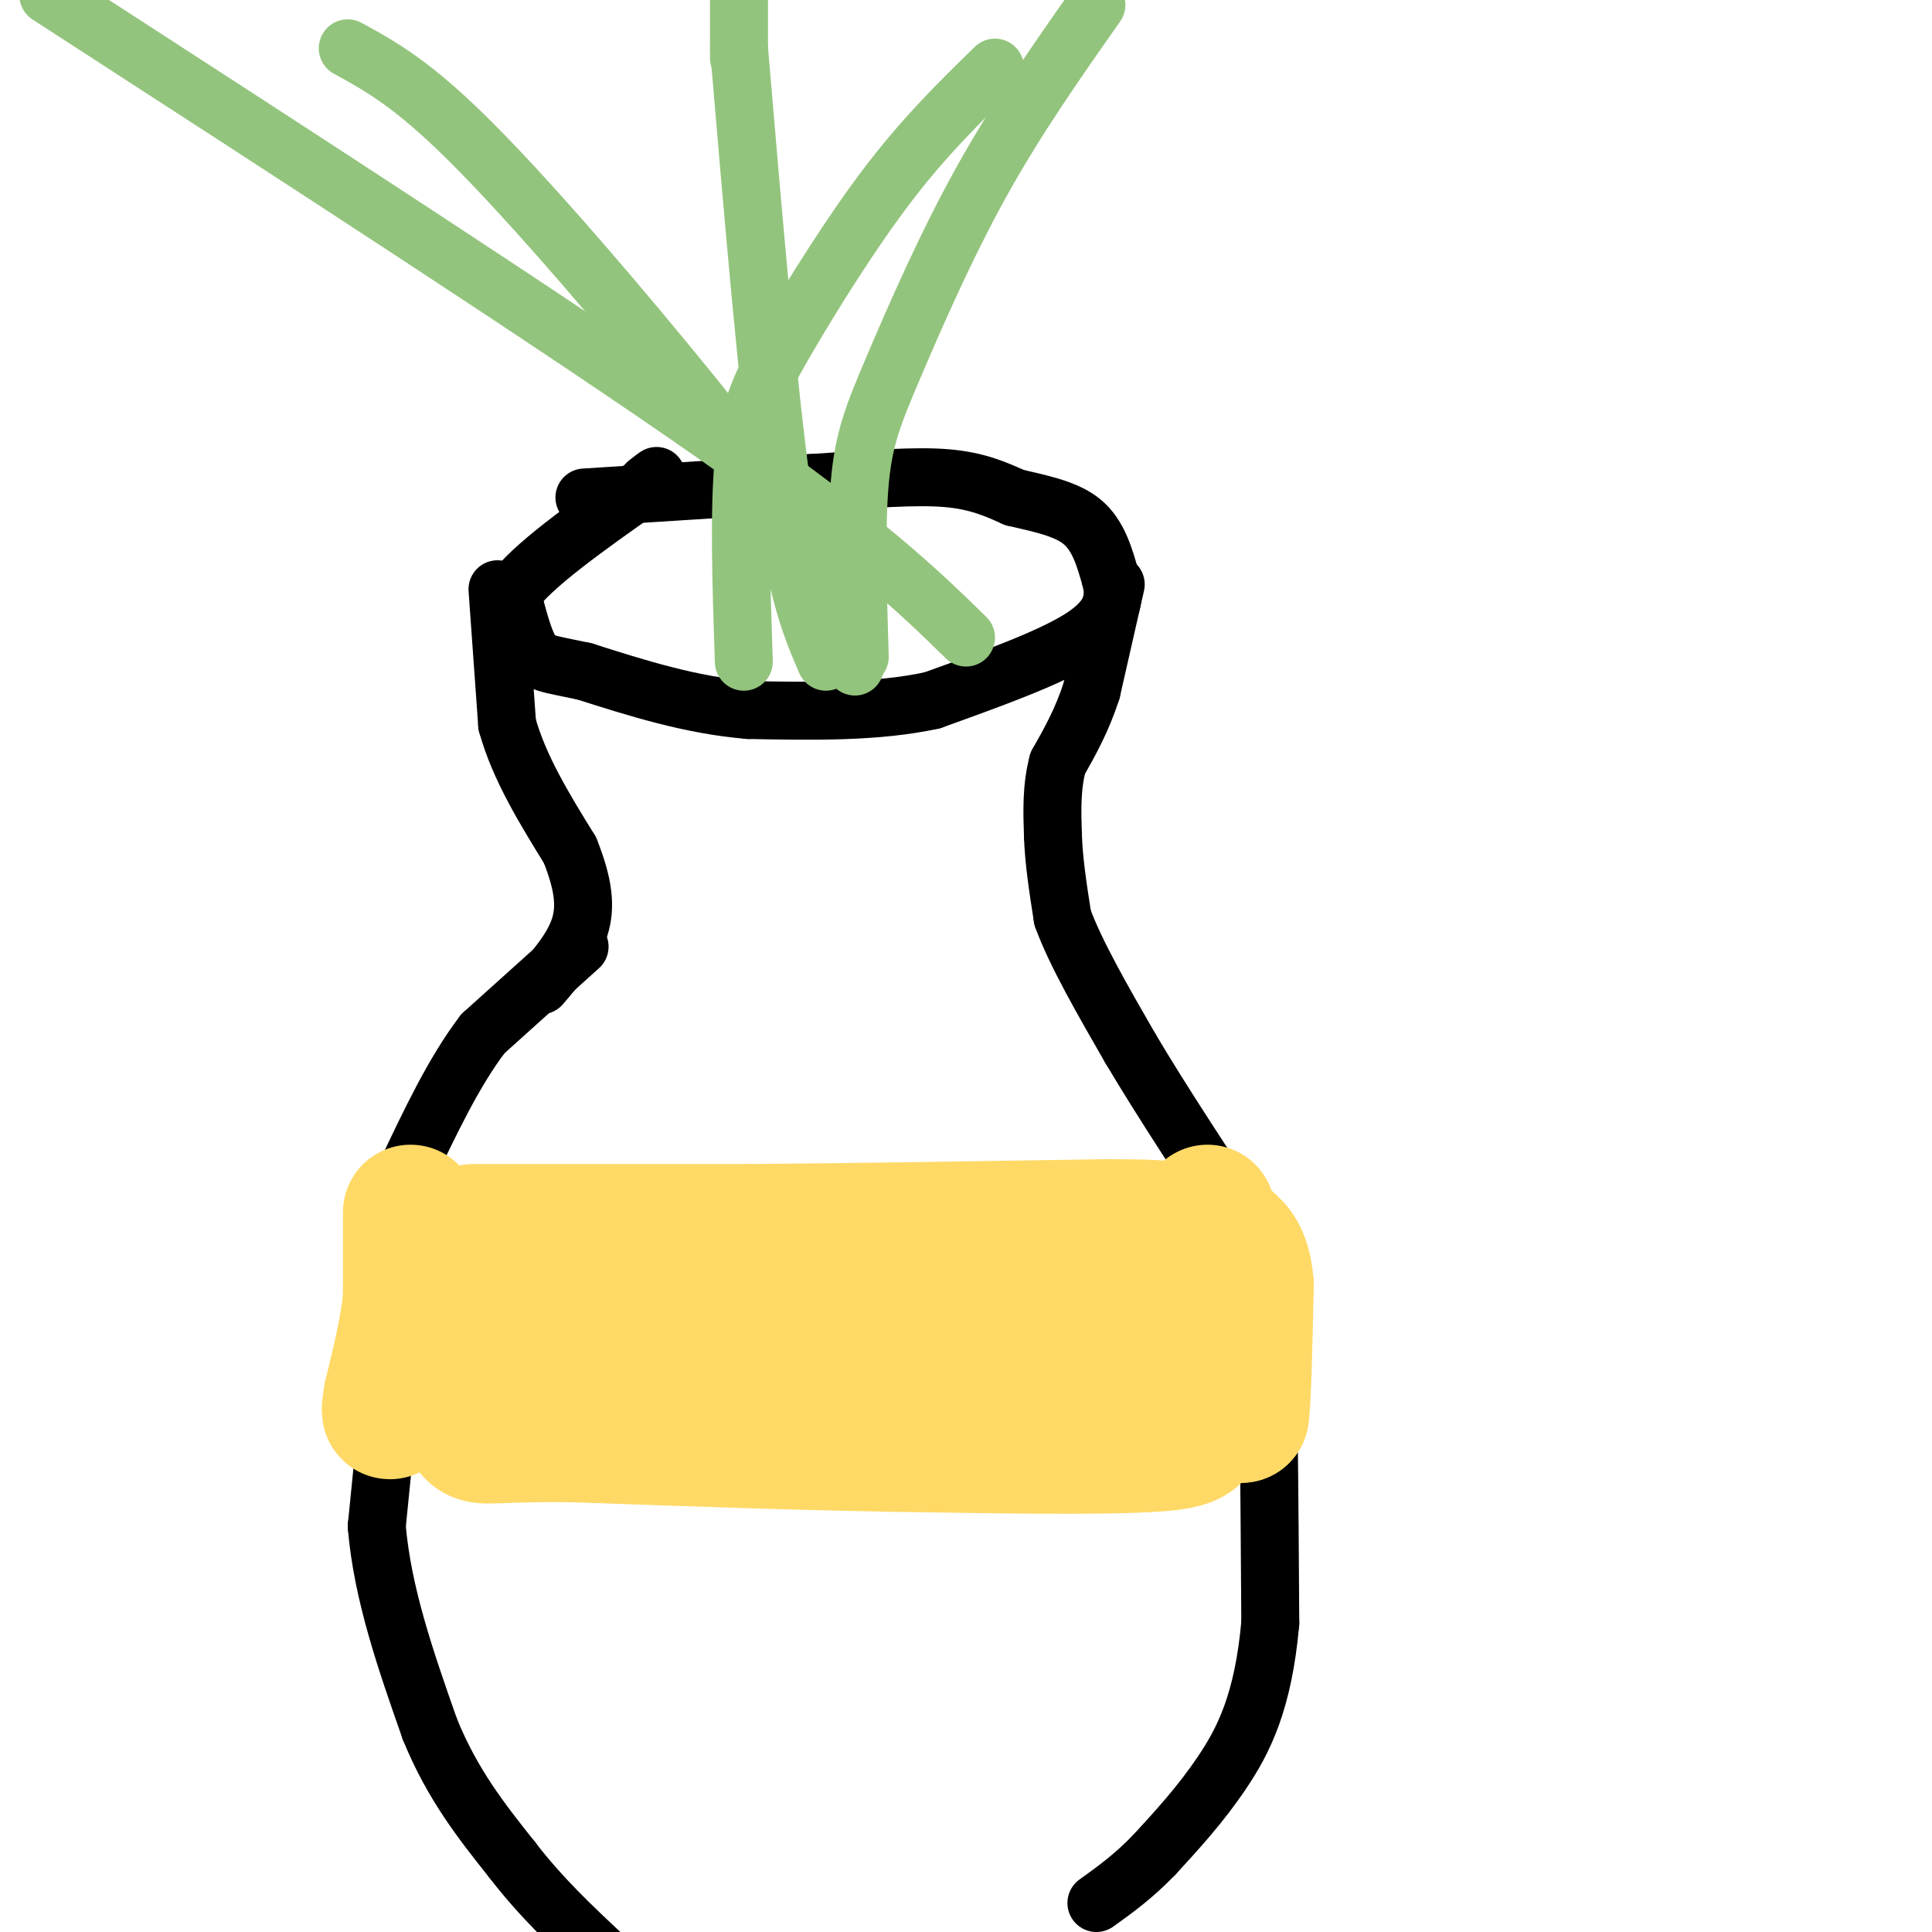 <svg viewBox='0 0 400 400' version='1.1' xmlns='http://www.w3.org/2000/svg' xmlns:xlink='http://www.w3.org/1999/xlink'><g fill='none' stroke='#000000' stroke-width='12' stroke-linecap='round' stroke-linejoin='round'><path d='M121,103c0.000,0.000 47.000,-3.000 47,-3'/><path d='M168,100c12.911,-0.867 21.689,-1.533 28,-1c6.311,0.533 10.156,2.267 14,4'/><path d='M210,103c5.022,1.200 10.578,2.200 14,5c3.422,2.800 4.711,7.400 6,12'/><path d='M230,120c0.978,3.956 0.422,7.844 -6,12c-6.422,4.156 -18.711,8.578 -31,13'/><path d='M193,145c-11.500,2.500 -24.750,2.250 -38,2'/><path d='M155,147c-12.000,-1.000 -23.000,-4.500 -34,-8'/><path d='M121,139c-7.556,-1.600 -9.444,-1.600 -11,-4c-1.556,-2.400 -2.778,-7.200 -4,-12'/><path d='M106,123c3.833,-5.667 15.417,-13.833 27,-22'/><path d='M133,101c4.667,-3.833 2.833,-2.417 1,-1'/><path d='M231,121c0.000,0.000 -5.000,22.000 -5,22'/><path d='M226,143c-2.000,6.167 -4.500,10.583 -7,15'/><path d='M219,158c-1.333,5.000 -1.167,10.000 -1,15'/><path d='M218,173c0.167,5.333 1.083,11.167 2,17'/><path d='M220,190c2.667,7.333 8.333,17.167 14,27'/><path d='M234,217c6.500,11.000 15.750,25.000 25,39'/><path d='M259,256c4.667,8.833 3.833,11.417 3,14'/><path d='M262,270c0.667,13.333 0.833,39.667 1,66'/><path d='M263,336c-1.444,16.400 -5.556,24.400 -10,31c-4.444,6.600 -9.222,11.800 -14,17'/><path d='M239,384c-4.333,4.500 -8.167,7.250 -12,10'/><path d='M103,122c0.000,0.000 2.000,28.000 2,28'/><path d='M105,150c2.500,9.000 7.750,17.500 13,26'/><path d='M118,176c2.822,7.067 3.378,11.733 2,16c-1.378,4.267 -4.689,8.133 -8,12'/><path d='M120,196c0.000,0.000 -20.000,18.000 -20,18'/><path d='M100,214c-6.000,7.833 -11.000,18.417 -16,29'/><path d='M84,243c-3.000,10.000 -2.500,20.500 -2,31'/><path d='M82,274c-1.000,12.167 -2.500,27.083 -4,42'/><path d='M78,316c1.167,14.000 6.083,28.000 11,42'/><path d='M89,358c4.667,11.500 10.833,19.250 17,27'/><path d='M106,385c6.000,7.833 12.500,13.917 19,20'/></g>
<g fill='none' stroke='#93c47d' stroke-width='12' stroke-linecap='round' stroke-linejoin='round'><path d='M178,136c-0.399,-13.411 -0.798,-26.821 0,-36c0.798,-9.179 2.792,-14.125 7,-24c4.208,-9.875 10.631,-24.679 18,-38c7.369,-13.321 15.685,-25.161 24,-37'/><path d='M177,138c-0.196,-5.024 -0.393,-10.048 -8,-22c-7.607,-11.952 -22.625,-30.833 -37,-48c-14.375,-17.167 -28.107,-32.619 -38,-42c-9.893,-9.381 -15.946,-12.690 -22,-16'/><path d='M154,137c-0.524,-15.732 -1.048,-31.464 0,-42c1.048,-10.536 3.667,-15.875 9,-25c5.333,-9.125 13.381,-22.036 21,-32c7.619,-9.964 14.810,-16.982 22,-24'/><path d='M200,132c-10.167,-9.917 -20.333,-19.833 -52,-42c-31.667,-22.167 -84.833,-56.583 -138,-91'/><path d='M171,137c-3.000,-6.917 -6.000,-13.833 -9,-35c-3.000,-21.167 -6.000,-56.583 -9,-92'/><path d='M153,12c0.000,0.000 0.000,-22.000 0,-22'/></g>
<g fill='none' stroke='#ffd966' stroke-width='28' stroke-linecap='round' stroke-linejoin='round'><path d='M98,255c0.000,0.000 57.000,0.000 57,0'/><path d='M155,255c21.833,-0.167 47.917,-0.583 74,-1'/><path d='M229,254c14.167,0.000 12.583,0.500 11,1'/><path d='M240,255c3.000,5.833 5.000,19.917 7,34'/><path d='M247,289c1.711,7.511 2.489,9.289 -8,10c-10.489,0.711 -32.244,0.356 -54,0'/><path d='M185,299c-20.167,-0.333 -43.583,-1.167 -67,-2'/><path d='M118,297c-14.511,-0.089 -17.289,0.689 -19,0c-1.711,-0.689 -2.356,-2.844 -3,-5'/><path d='M96,292c-0.500,-4.167 -0.250,-12.083 0,-20'/><path d='M96,272c3.200,-2.000 11.200,3.000 30,5c18.800,2.000 48.400,1.000 78,0'/><path d='M204,277c18.500,-0.667 25.750,-2.333 33,-4'/><path d='M250,251c0.000,0.000 1.000,9.000 1,9'/><path d='M251,260c0.833,5.667 2.417,15.333 4,25'/><path d='M255,285c1.000,5.500 1.500,6.750 2,8'/><path d='M257,293c0.500,-3.167 0.750,-15.083 1,-27'/><path d='M258,266c-0.500,-6.000 -2.250,-7.500 -4,-9'/><path d='M85,251c0.000,0.000 0.000,18.000 0,18'/><path d='M85,269c-0.667,6.333 -2.333,13.167 -4,20'/><path d='M81,289c-0.667,3.833 -0.333,3.417 0,3'/></g>
</svg>